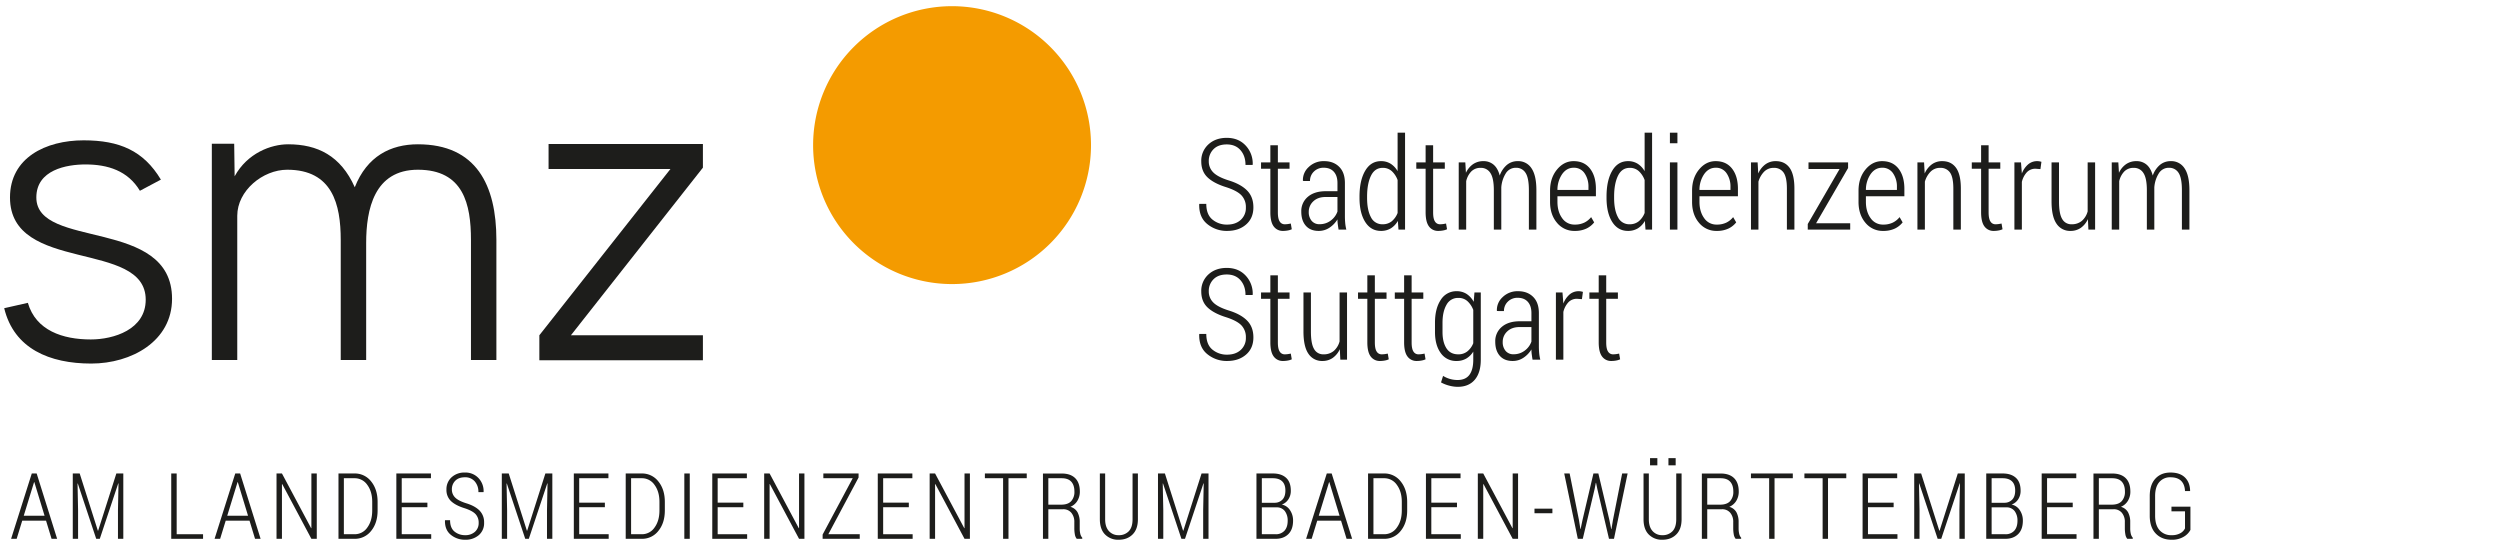 <svg id="Ebene_3" data-name="Ebene 3" xmlns="http://www.w3.org/2000/svg" viewBox="0 0 2110 459"><defs><style>.cls-1{fill:#1d1d1b;}.cls-2{fill:#f49b00;}</style></defs><title>SMZ-Stuttgart_logo_neu</title><path class="cls-1" d="M418.951,303.851h-21.457V202.455c0-29.974-6.29-59.205-44.78-59.205-37.005,0-43.666,33.675-43.666,61.793v98.808H287.581V202.455c0-29.974-7.032-59.205-45.141-59.205-20.725,0-42.191,17.756-42.191,38.851v121.75H178.782V121.32h18.879l.371,27.478c10.733-19.611,30.716-27.014,45.141-27.014,24.797,0,44.408,9.62,56.255,36.263,10.362-26.272,30.345-36.263,53.286-36.263,49.223,0,66.237,34.417,66.237,80.671Z"/><path class="cls-1" d="M593.254,304.048h-138.04V282.953l110.655-140.34h-102.88V121.517H593.254v19.982L481.866,282.953H593.254Z"/><path class="cls-1" d="M1051.519,175.126a14.311,14.311,0,0,0-3.647-10.173c-2.424-2.622-6.701-4.918-12.819-6.922q-10.435-3.199-15.813-8.262-5.366-5.052-5.372-13.553a18.675,18.675,0,0,1,6.002-14.322q6.013-5.541,15.499-5.547,9.963,0,16.023,6.549a22.137,22.137,0,0,1,5.896,15.988l-.163.326h-5.92q0-7.604-4.218-12.457-4.23-4.859-11.618-4.859-7.184,0-11.175,4.044a13.837,13.837,0,0,0-3.985,10.127,12.927,12.927,0,0,0,3.857,9.509q3.863,3.863,13.087,6.736,10.173,3.146,15.44,8.53c3.519,3.578,5.267,8.297,5.267,14.124q0,9.194-6.211,14.555-6.205,5.384-15.965,5.372a25.667,25.667,0,0,1-16.699-5.757q-7.114-5.768-6.852-16.734l.105-.315h5.873q0,8.967,5.174,13.215a18.886,18.886,0,0,0,12.399,4.253q7.132,0,11.478-3.95A13.458,13.458,0,0,0,1051.519,175.126Z"/><path class="cls-1" d="M1078.519,122.582v14.473h9.859v5.349h-9.859V179.17q0,5.506,1.573,7.808a4.816,4.816,0,0,0,4.149,2.307,21.272,21.272,0,0,0,2.459-.151c.804-.117,1.713-.268,2.727-.478l.839,4.824a13.107,13.107,0,0,1-3.275,1.026,21.654,21.654,0,0,1-4.067.385,9.341,9.341,0,0,1-7.889-3.764q-2.849-3.776-2.855-11.944V142.404h-7.866v-5.349h7.866V122.582Z"/><path class="cls-1" d="M1129.758,193.795c-.315-1.958-.548-3.566-.711-4.824a31.902,31.902,0,0,1-.233-3.822,22.03,22.03,0,0,1-6.689,6.992,16.033,16.033,0,0,1-9.148,2.75q-7.027,0-10.861-4.37-3.828-4.387-3.822-11.828a15.646,15.646,0,0,1,5.559-12.609q5.559-4.702,15.044-4.696h9.917v-6.98q0-6.013-3.042-9.439c-2.028-2.261-4.859-3.403-8.495-3.403a11.393,11.393,0,0,0-8.367,3.251,10.814,10.814,0,0,0-3.275,7.971l-5.873-.058-.105-.303a14.677,14.677,0,0,1,4.848-11.409,17.911,17.911,0,0,1,13.087-5.011q7.866,0,12.69,4.801,4.824,4.79,4.824,13.716v27.84c0,2.028.082,3.985.256,5.873a36.916,36.916,0,0,0,.944,5.559Zm-16-4.568a15.239,15.239,0,0,0,9.311-3.006,16.186,16.186,0,0,0,5.745-7.691V166.27H1118.746q-6.45,0-10.301,3.636a11.883,11.883,0,0,0-3.857,8.996A11.215,11.215,0,0,0,1107,186.349,8.317,8.317,0,0,0,1113.758,189.227Z"/><path class="cls-1" d="M1147.425,165.944q0-13.617,4.778-21.78,4.772-8.163,13.366-8.157a14.941,14.941,0,0,1,8.157,2.203,17.814,17.814,0,0,1,5.85,6.246V111.989h6.293v81.805H1180.31l-.524-7.341a17.298,17.298,0,0,1-5.931,6.269,15.714,15.714,0,0,1-8.332,2.167q-8.495,0-13.296-7.575-4.79-7.569-4.801-20.265Zm6.398,1.107q0,10.226,3.228,16.233a10.513,10.513,0,0,0,9.835,6.001,11.942,11.942,0,0,0,7.738-2.517,17.097,17.097,0,0,0,4.953-7.027V151.948a19.188,19.188,0,0,0-4.824-7.423,11.021,11.021,0,0,0-7.761-2.855q-6.66,0-9.917,6.712-3.251,6.712-3.251,17.561Z"/><path class="cls-1" d="M1209.56,122.582v14.473h9.859v5.349H1209.56V179.17q0,5.506,1.573,7.808a4.815,4.815,0,0,0,4.149,2.307,21.27,21.27,0,0,0,2.459-.151c.804-.117,1.713-.268,2.727-.478l.839,4.824a13.107,13.107,0,0,1-3.275,1.026,21.656,21.656,0,0,1-4.067.385,9.34,9.34,0,0,1-7.889-3.764q-2.849-3.776-2.855-11.944V142.404h-7.866v-5.349h7.866V122.582Z"/><path class="cls-1" d="M1236.723,137.055l.524,8.81a18.051,18.051,0,0,1,5.978-7.283,15.057,15.057,0,0,1,8.763-2.575,12.782,12.782,0,0,1,8.647,3.018q3.513,3.007,5.139,9.148a20.875,20.875,0,0,1,5.955-8.915,13.975,13.975,0,0,1,9.311-3.251,13.17,13.17,0,0,1,11.56,6.06q4.125,6.048,4.114,18.587v33.142h-6.339V160.548q0-10.435-2.832-14.683a9.141,9.141,0,0,0-8.076-4.253,9.755,9.755,0,0,0-8.6,4.731,25.801,25.801,0,0,0-3.776,11.84v35.612h-6.293V160.607c0-6.829-.967-11.677-2.913-14.59a9.229,9.229,0,0,0-8.099-4.347,10.773,10.773,0,0,0-7.994,3.018,17.291,17.291,0,0,0-4.335,8.25v40.856h-6.293v-56.74Z"/><path class="cls-1" d="M1329.063,194.89a18.737,18.737,0,0,1-14.998-6.887q-5.821-6.904-5.815-17.596v-9.439q0-10.75,5.85-17.853,5.838-7.114,14.077-7.109,8.915,0,13.844,6.351,4.929,6.345,4.929,17.06v6.223H1314.485v4.708q0,8.25,3.939,13.727a12.434,12.434,0,0,0,10.639,5.477,18.249,18.249,0,0,0,8.052-1.643,16.567,16.567,0,0,0,5.792-4.661l2.575,4.44a18.463,18.463,0,0,1-6.631,5.256A22.594,22.594,0,0,1,1329.063,194.89Zm-.886-53.325q-5.926,0-9.73,5.407a23.436,23.436,0,0,0-3.962,13.308h26.173V157.88a19.664,19.664,0,0,0-3.31-11.677A10.638,10.638,0,0,0,1328.178,141.565Z"/><path class="cls-1" d="M1355.912,165.944q0-13.617,4.778-21.78,4.772-8.163,13.366-8.157a14.941,14.941,0,0,1,8.157,2.203,17.814,17.814,0,0,1,5.85,6.246V111.989h6.293v81.805h-5.559l-.524-7.341a17.298,17.298,0,0,1-5.931,6.269,15.714,15.714,0,0,1-8.332,2.167q-8.495,0-13.296-7.575-4.789-7.569-4.801-20.265Zm6.398,1.107q0,10.226,3.228,16.233a10.513,10.513,0,0,0,9.835,6.001,11.942,11.942,0,0,0,7.738-2.517,17.096,17.096,0,0,0,4.953-7.027V151.948a19.189,19.189,0,0,0-4.824-7.423,11.021,11.021,0,0,0-7.761-2.855q-6.66,0-9.917,6.712-3.251,6.712-3.251,17.561Z"/><path class="cls-1" d="M1415.74,120.904H1409.4v-8.915h6.339Zm0,72.891H1409.4v-56.74h6.339Z"/><path class="cls-1" d="M1448.928,194.89a18.737,18.737,0,0,1-14.998-6.887q-5.821-6.904-5.815-17.596v-9.439q0-10.75,5.85-17.853,5.838-7.114,14.077-7.109,8.915,0,13.844,6.351,4.929,6.345,4.929,17.06v6.223H1434.35v4.708q0,8.25,3.939,13.727a12.434,12.434,0,0,0,10.639,5.477,18.249,18.249,0,0,0,8.052-1.643,16.567,16.567,0,0,0,5.792-4.661l2.575,4.44a18.463,18.463,0,0,1-6.631,5.256A22.594,22.594,0,0,1,1448.928,194.89Zm-.886-53.325q-5.926,0-9.73,5.407a23.436,23.436,0,0,0-3.962,13.308h26.173V157.88a19.663,19.663,0,0,0-3.31-11.677A10.637,10.637,0,0,0,1448.042,141.565Z"/><path class="cls-1" d="M1483.433,137.055l.524,9.381a18.924,18.924,0,0,1,6.013-7.703,14.496,14.496,0,0,1,8.775-2.727q7.604,0,11.677,5.64,4.055,5.628,4.055,17.538v34.61h-6.339V159.232q0-9.684-2.832-13.634a9.546,9.546,0,0,0-8.239-3.927,11.128,11.128,0,0,0-8.076,3.17,19.64,19.64,0,0,0-4.871,8.472v40.483h-6.293v-56.74Z"/><path class="cls-1" d="M1532.773,188.446h28.795v5.349H1525.746v-4.72l26.849-46.415h-26.22v-5.605h33.41v4.766Z"/><path class="cls-1" d="M1589.407,194.89a18.737,18.737,0,0,1-14.998-6.887q-5.821-6.904-5.815-17.596v-9.439q0-10.75,5.85-17.853,5.838-7.114,14.077-7.109,8.915,0,13.844,6.351,4.929,6.345,4.929,17.06v6.223h-32.466v4.708q0,8.25,3.939,13.727a12.434,12.434,0,0,0,10.639,5.477,18.249,18.249,0,0,0,8.052-1.643,16.569,16.569,0,0,0,5.792-4.661l2.575,4.44a18.463,18.463,0,0,1-6.631,5.256A22.594,22.594,0,0,1,1589.407,194.89Zm-.886-53.325q-5.926,0-9.73,5.407a23.436,23.436,0,0,0-3.962,13.308h26.173V157.88a19.664,19.664,0,0,0-3.31-11.677A10.638,10.638,0,0,0,1588.522,141.565Z"/><path class="cls-1" d="M1623.913,137.055l.524,9.381a18.924,18.924,0,0,1,6.013-7.703,14.496,14.496,0,0,1,8.775-2.727q7.604,0,11.677,5.64,4.055,5.628,4.055,17.538v34.61h-6.339V159.232q0-9.684-2.832-13.634a9.547,9.547,0,0,0-8.239-3.927,11.128,11.128,0,0,0-8.076,3.17,19.639,19.639,0,0,0-4.871,8.472v40.483h-6.293v-56.74Z"/><path class="cls-1" d="M1678.391,122.582v14.473h9.859v5.349h-9.859V179.17q0,5.506,1.573,7.808a4.815,4.815,0,0,0,4.149,2.307,21.272,21.272,0,0,0,2.459-.151c.804-.117,1.713-.268,2.727-.478l.839,4.824a13.108,13.108,0,0,1-3.275,1.026,21.654,21.654,0,0,1-4.067.385,9.341,9.341,0,0,1-7.889-3.764q-2.849-3.776-2.855-11.944V142.404h-7.866v-5.349h7.866V122.582Z"/><path class="cls-1" d="M1722.126,142.719l-4.137-.315a9.775,9.775,0,0,0-7.295,2.96,18.024,18.024,0,0,0-4.242,8.157v40.273H1700.16v-56.74h5.559l.734,9.381a19.339,19.339,0,0,1,5.267-7.679,11.606,11.606,0,0,1,7.679-2.75,10.485,10.485,0,0,1,1.993.186,11.086,11.086,0,0,1,1.573.385Z"/><path class="cls-1" d="M1762.19,184.938a18.239,18.239,0,0,1-5.978,7.365,14.874,14.874,0,0,1-8.705,2.587,13.541,13.541,0,0,1-11.77-6.048q-4.23-6.066-4.23-18.855v-32.932h6.293v33.037q0,10.331,2.704,14.765a8.669,8.669,0,0,0,7.843,4.428,12.981,12.981,0,0,0,8.787-2.913,16.134,16.134,0,0,0,4.848-7.994V137.055h6.293v56.74h-5.663Z"/><path class="cls-1" d="M1787.873,137.055l.524,8.81a18.051,18.051,0,0,1,5.978-7.283,15.057,15.057,0,0,1,8.763-2.575,12.782,12.782,0,0,1,8.647,3.018q3.514,3.007,5.139,9.148a20.875,20.875,0,0,1,5.955-8.915,13.975,13.975,0,0,1,9.311-3.251,13.17,13.17,0,0,1,11.56,6.06q4.125,6.048,4.114,18.587v33.142h-6.339V160.548q0-10.435-2.832-14.683a9.142,9.142,0,0,0-8.076-4.253,9.755,9.755,0,0,0-8.6,4.731,25.802,25.802,0,0,0-3.776,11.84v35.612h-6.293V160.607c0-6.829-.967-11.677-2.913-14.59a9.23,9.23,0,0,0-8.099-4.347,10.773,10.773,0,0,0-7.994,3.018,17.292,17.292,0,0,0-4.335,8.25v40.856h-6.293v-56.74Z"/><path class="cls-1" d="M1051.519,284.9a14.311,14.311,0,0,0-3.647-10.173c-2.424-2.622-6.701-4.918-12.819-6.922q-10.435-3.199-15.813-8.262-5.366-5.052-5.372-13.553a18.675,18.675,0,0,1,6.002-14.322q6.013-5.541,15.499-5.547,9.963,0,16.023,6.549a22.137,22.137,0,0,1,5.896,15.988l-.163.326h-5.92q0-7.604-4.218-12.457-4.23-4.859-11.618-4.859-7.184,0-11.175,4.044a13.837,13.837,0,0,0-3.985,10.127,12.927,12.927,0,0,0,3.857,9.509q3.863,3.863,13.087,6.736,10.173,3.146,15.44,8.53c3.519,3.578,5.267,8.297,5.267,14.124q0,9.194-6.211,14.555-6.205,5.384-15.965,5.372a25.667,25.667,0,0,1-16.699-5.757q-7.114-5.768-6.852-16.734l.105-.315h5.873q0,8.967,5.174,13.215a18.886,18.886,0,0,0,12.399,4.253q7.132,0,11.478-3.95A13.458,13.458,0,0,0,1051.519,284.9Z"/><path class="cls-1" d="M1078.519,232.355v14.473h9.859v5.349h-9.859v36.766q0,5.506,1.573,7.808a4.816,4.816,0,0,0,4.149,2.307,21.272,21.272,0,0,0,2.459-.151c.804-.117,1.713-.268,2.727-.478l.839,4.824a13.111,13.111,0,0,1-3.275,1.025,21.654,21.654,0,0,1-4.067.385,9.341,9.341,0,0,1-7.889-3.764q-2.849-3.776-2.855-11.944V252.178h-7.866v-5.349h7.866V232.355Z"/><path class="cls-1" d="M1130.807,294.712a18.238,18.238,0,0,1-5.978,7.365,14.873,14.873,0,0,1-8.705,2.587,13.542,13.542,0,0,1-11.77-6.048q-4.23-6.066-4.23-18.855v-32.932h6.293v33.037q0,10.331,2.704,14.765a8.669,8.669,0,0,0,7.843,4.428,12.98,12.98,0,0,0,8.787-2.913,16.133,16.133,0,0,0,4.848-7.994V246.829h6.293v56.74h-5.663Z"/><path class="cls-1" d="M1160.371,232.355v14.473h9.859v5.349h-9.859v36.766q0,5.506,1.573,7.808a4.815,4.815,0,0,0,4.149,2.307,21.27,21.27,0,0,0,2.459-.151c.804-.117,1.713-.268,2.727-.478l.839,4.824a13.112,13.112,0,0,1-3.275,1.025,21.656,21.656,0,0,1-4.067.385,9.34,9.34,0,0,1-7.889-3.764q-2.849-3.776-2.855-11.944V252.178h-7.866v-5.349h7.866V232.355Z"/><path class="cls-1" d="M1191.415,232.355v14.473h9.859v5.349h-9.859v36.766q0,5.506,1.573,7.808a4.815,4.815,0,0,0,4.149,2.307,21.272,21.272,0,0,0,2.459-.151c.804-.117,1.713-.268,2.727-.478l.839,4.824a13.113,13.113,0,0,1-3.275,1.025,21.654,21.654,0,0,1-4.067.385,9.34,9.34,0,0,1-7.889-3.764q-2.849-3.776-2.855-11.944V252.178H1177.21v-5.349h7.866V232.355Z"/><path class="cls-1" d="M1211.133,272.419q0-12.061,4.883-19.356a15.378,15.378,0,0,1,13.471-7.283,15.05,15.05,0,0,1,8.367,2.331,18.147,18.147,0,0,1,5.955,6.631l.629-7.913h5.349v56.786q0,10.907-5.092,16.897-5.087,5.978-14.415,5.966a28.485,28.485,0,0,1-7.213-1.014,29.596,29.596,0,0,1-6.84-2.704l1.725-5.512a22.568,22.568,0,0,0,5.722,2.552,23.318,23.318,0,0,0,6.503.921q6.765,0,10.01-4.358,3.251-4.352,3.251-12.749V296.751a17.274,17.274,0,0,1-5.92,5.873,15.88,15.88,0,0,1-8.134,2.039,15.624,15.624,0,0,1-13.39-6.677q-4.859-6.695-4.859-17.806Zm6.351,7.761q0,8.6,3.298,13.739,3.304,5.139,9.963,5.139a12.017,12.017,0,0,0,7.714-2.494,16.729,16.729,0,0,0,4.976-6.887V261.57a19.254,19.254,0,0,0-4.848-7.318,10.996,10.996,0,0,0-7.738-2.808,10.87,10.87,0,0,0-10.01,5.815q-3.356,5.838-3.356,15.161Z"/><path class="cls-1" d="M1293.463,303.568c-.315-1.958-.548-3.566-.711-4.824a31.905,31.905,0,0,1-.233-3.822,22.03,22.03,0,0,1-6.689,6.992,16.033,16.033,0,0,1-9.148,2.75q-7.027,0-10.861-4.37-3.828-4.387-3.822-11.828a15.646,15.646,0,0,1,5.559-12.609q5.559-4.702,15.044-4.696h9.917v-6.98q0-6.013-3.042-9.439c-2.028-2.261-4.859-3.403-8.495-3.403a11.393,11.393,0,0,0-8.367,3.251,10.814,10.814,0,0,0-3.275,7.971l-5.873-.058-.105-.303a14.677,14.677,0,0,1,4.848-11.409,17.911,17.911,0,0,1,13.086-5.011q7.866,0,12.69,4.801,4.824,4.789,4.824,13.716v27.84c0,2.028.082,3.985.256,5.873a36.916,36.916,0,0,0,.944,5.559Zm-16-4.568a15.237,15.237,0,0,0,9.311-3.006,16.186,16.186,0,0,0,5.745-7.691V276.043H1282.45q-6.45,0-10.301,3.636a11.883,11.883,0,0,0-3.857,8.996,11.215,11.215,0,0,0,2.412,7.446A8.317,8.317,0,0,0,1277.463,299Z"/><path class="cls-1" d="M1335.146,252.492l-4.137-.315a9.775,9.775,0,0,0-7.295,2.96,18.023,18.023,0,0,0-4.242,8.157v40.273H1313.18v-56.74h5.559l.734,9.381a19.338,19.338,0,0,1,5.267-7.679,11.605,11.605,0,0,1,7.679-2.75,10.484,10.484,0,0,1,1.993.186,11.092,11.092,0,0,1,1.573.385Z"/><path class="cls-1" d="M1355.644,232.355v14.473h9.859v5.349h-9.859v36.766q0,5.506,1.573,7.808a4.815,4.815,0,0,0,4.149,2.307,21.27,21.27,0,0,0,2.459-.151c.804-.117,1.713-.268,2.727-.478l.839,4.824a13.112,13.112,0,0,1-3.275,1.025,21.655,21.655,0,0,1-4.067.385,9.34,9.34,0,0,1-7.889-3.764q-2.849-3.776-2.855-11.944V252.178h-7.866v-5.349h7.866V232.355Z"/><path class="cls-1" d="M77.008,306.845c-35.044,0-65.186-12.441-73.469-46.729l19.968-4.515c6.782,23.36,29.386,30.897,53.123,30.897,19.223,0,46.351-8.294,46.351-33.542,0-50.866-114.55-21.848-114.55-86.288,0-33.532,30.142-48.23,62.172-48.23,30.142,0,50.488,8.672,65.186,33.165l-17.711,9.417c-10.173-16.955-27.128-22.226-45.963-22.226-15.832,0-41.448,4.515-41.448,27.874,0,44.094,114.54,16.587,114.54,85.542C145.207,288,110.918,306.845,77.008,306.845Z"/><path class="cls-1" d="M38.861,439.456H18.759l-4.696,15.301H9.366l17.456-55.143h4.125l17.27,55.143H43.522Zm-18.82-4.16h17.573L28.979,406.92h-.221Z"/><path class="cls-1" d="M67.26,399.614l15.336,48.291h.233l15.37-48.291h5.873v55.143h-4.51V430.553l.454-22.526-.221-.047-15.569,46.776h-3.03L65.663,408.062l-.221.035.455,22.456v24.204H61.421v-55.143Z"/><path class="cls-1" d="M149.112,450.888H171.381v3.869H144.532v-55.143h4.58Z"/><path class="cls-1" d="M210.594,439.456H190.492l-4.696,15.301H181.1l17.456-55.143h4.125l17.27,55.143h-4.696Zm-18.82-4.16h17.573l-8.635-28.376h-.221Z"/><path class="cls-1" d="M267.357,454.757h-4.545l-24.612-46.17-.233.047v46.123h-4.58v-55.143h4.58l24.623,46.17.221-.047V399.614h4.545Z"/><path class="cls-1" d="M285.676,454.757v-55.143h13.518a17.276,17.276,0,0,1,14.054,6.736q5.454,6.747,5.454,17.317v7.12q0,10.593-5.454,17.282a17.299,17.299,0,0,1-14.054,6.689Zm4.545-51.134V450.888h8.973a12.792,12.792,0,0,0,10.814-5.652q4.143-5.646,4.149-14.403v-7.248q0-8.688-4.149-14.322a12.838,12.838,0,0,0-10.814-5.64Z"/><path class="cls-1" d="M360.722,428.094H339.059V450.888h24.88v3.869H334.514v-55.143h29.203v4.009H339.059v20.603h21.663Z"/><path class="cls-1" d="M403.991,441.274a10.406,10.406,0,0,0-2.622-7.353q-2.639-2.832-9.264-4.988-7.534-2.325-11.42-5.966a12.823,12.823,0,0,1-3.881-9.789,13.478,13.478,0,0,1,4.335-10.348,15.844,15.844,0,0,1,11.187-4.009,14.99,14.99,0,0,1,11.572,4.731,15.969,15.969,0,0,1,4.265,11.548l-.117.233h-4.277a13.174,13.174,0,0,0-3.053-8.996,10.508,10.508,0,0,0-8.39-3.508c-3.449,0-6.141.979-8.064,2.913a10.025,10.025,0,0,0-2.878,7.318,9.368,9.368,0,0,0,2.785,6.875q2.779,2.779,9.451,4.859,7.342,2.272,11.152,6.153a13.943,13.943,0,0,1,3.811,10.208,13.212,13.212,0,0,1-4.486,10.511,17.017,17.017,0,0,1-11.537,3.88,18.546,18.546,0,0,1-12.061-4.16q-5.139-4.178-4.941-12.084l.07-.233h4.242q0,6.485,3.729,9.556a13.704,13.704,0,0,0,8.961,3.065,11.883,11.883,0,0,0,8.297-2.855A9.695,9.695,0,0,0,403.991,441.274Z"/><path class="cls-1" d="M429.36,399.614l15.336,48.291h.233l15.371-48.291h5.873v55.143h-4.51V430.553l.455-22.526-.221-.047-15.569,46.776h-3.03l-15.534-46.694-.221.035.455,22.456v24.204h-4.475v-55.143Z"/><path class="cls-1" d="M510.513,428.094H488.849V450.888h24.88v3.869H484.305v-55.143h29.203v4.009H488.849v20.603h21.663Z"/><path class="cls-1" d="M528.097,454.757v-55.143h13.518a17.276,17.276,0,0,1,14.054,6.736q5.454,6.747,5.454,17.317v7.12q0,10.593-5.454,17.282a17.299,17.299,0,0,1-14.054,6.689Zm4.545-51.134V450.888h8.973a12.792,12.792,0,0,0,10.814-5.652q4.143-5.646,4.149-14.403v-7.248q0-8.688-4.149-14.322a12.838,12.838,0,0,0-10.814-5.64Z"/><path class="cls-1" d="M582.157,454.757h-4.58v-55.143h4.58Z"/><path class="cls-1" d="M627.371,428.094H605.708V450.888h24.88v3.869H601.163v-55.143h29.203v4.009H605.708v20.603H627.371Z"/><path class="cls-1" d="M678.937,454.757h-4.545l-24.612-46.17-.233.047v46.123h-4.58v-55.143h4.58l24.623,46.17.221-.047V399.614h4.545Z"/><path class="cls-1" d="M699.108,450.888h26.511v3.869H694.295V451.156l25.416-47.568h-24.81v-3.974H724.64v3.403Z"/><path class="cls-1" d="M767.046,428.094H745.383V450.888h24.88v3.869H740.838v-55.143h29.203v4.009H745.383v20.603h21.663Z"/><path class="cls-1" d="M818.6,454.757h-4.545l-24.612-46.17-.233.047v46.123h-4.58v-55.143h4.58l24.623,46.17.221-.047V399.614H818.6Z"/><path class="cls-1" d="M866.576,403.623H851.159v51.134h-4.545V403.623H831.244v-4.009h35.333Z"/><path class="cls-1" d="M884.796,429.796v24.961h-4.539v-55.108h15.831q7.429,0,11.362,3.904,3.933,3.88,3.939,11.339a14.779,14.779,0,0,1-2.086,7.819,12.426,12.426,0,0,1-5.908,5.046,9.848,9.848,0,0,1,6.048,4.626,17.084,17.084,0,0,1,1.829,8.309v5.186a20.096,20.096,0,0,0,.489,4.638,7.562,7.562,0,0,0,1.666,3.333v.909h-4.65a7.768,7.768,0,0,1-1.608-3.799,29.164,29.164,0,0,1-.443-5.162V440.738a11.772,11.772,0,0,0-2.54-7.971,8.668,8.668,0,0,0-6.969-2.972Zm0-3.857h10.756q5.838,0,8.542-2.971a11.564,11.564,0,0,0,2.715-8.087q0-5.419-2.657-8.332-2.639-2.919-8.064-2.925h-11.292Z"/><path class="cls-1" d="M960.391,399.614v38.596q0,8.443-4.51,12.888-4.492,4.457-11.735,4.452a15.417,15.417,0,0,1-11.478-4.452q-4.388-4.44-4.393-12.888V399.614h4.475v38.654c0,4.323,1.049,7.633,3.158,9.952a10.619,10.619,0,0,0,8.239,3.473,11.322,11.322,0,0,0,8.542-3.321q3.199-3.321,3.193-10.103V399.614Z"/><path class="cls-1" d="M983.173,399.614l15.336,48.291h.233l15.371-48.291h5.873v55.143h-4.51V430.553l.455-22.526-.221-.047-15.569,46.776h-3.03l-15.534-46.694-.221.035.455,22.456v24.204h-4.475v-55.143Z"/><path class="cls-1" d="M1060.445,454.757v-55.143h13.856q7.132,0,11.14,3.636,4.02,3.653,4.009,10.919a12.848,12.848,0,0,1-2.074,7.295,11.063,11.063,0,0,1-5.535,4.382,10.733,10.733,0,0,1,6.899,4.696,15.394,15.394,0,0,1,2.61,8.891q0,7.411-3.997,11.373-4.003,3.95-10.779,3.95Zm4.545-30.415h10.756a8.946,8.946,0,0,0,6.701-2.75q2.43-2.639,2.424-7.563c0-3.449-.897-6.036-2.704-7.784s-4.428-2.622-7.866-2.622H1064.99Zm0,3.869V450.888h11.583a9.668,9.668,0,0,0,7.528-2.972c1.795-1.993,2.704-4.79,2.704-8.379a13.19,13.19,0,0,0-2.401-8.18,8.399,8.399,0,0,0-7.108-3.146Z"/><path class="cls-1" d="M1131.844,439.456h-20.102l-4.696,15.301H1102.35l17.456-55.143h4.125l17.27,55.143h-4.696Zm-18.82-4.16h17.573l-8.635-28.376h-.221Z"/><path class="cls-1" d="M1154.638,454.757v-55.143h13.518a17.276,17.276,0,0,1,14.054,6.736q5.454,6.747,5.454,17.317v7.12q0,10.593-5.454,17.282a17.299,17.299,0,0,1-14.054,6.689Zm4.545-51.134V450.888h8.973a12.792,12.792,0,0,0,10.814-5.652q4.143-5.646,4.149-14.403v-7.248q0-8.688-4.149-14.322a12.838,12.838,0,0,0-10.814-5.64Z"/><path class="cls-1" d="M1229.696,428.094h-21.663V450.888h24.88v3.869h-29.424v-55.143h29.203v4.009h-24.658v20.603h21.663Z"/><path class="cls-1" d="M1281.25,454.757h-4.545l-24.612-46.17-.233.047v46.123h-4.58v-55.143h4.58l24.623,46.17.222-.047V399.614h4.545Z"/><path class="cls-1" d="M1310.22,433.175h-15.114v-3.869H1310.22Z"/><path class="cls-1" d="M1332.652,438.967l1.177,7.458.221.035,1.562-7.493,9.241-39.353h4.16l9.323,39.353,1.515,7.575h.221l1.247-7.575,7.773-39.353h4.615l-11.513,55.143h-4.207l-9.847-42.08-1.06-5.116h-.221l-.991,5.116-9.998,42.08h-4.195l-11.478-55.143h4.58Z"/><path class="cls-1" d="M1419.259,399.614v38.596q0,8.443-4.51,12.888-4.492,4.457-11.735,4.452a15.416,15.416,0,0,1-11.478-4.452q-4.388-4.44-4.393-12.888V399.614h4.475v38.654c0,4.323,1.049,7.633,3.158,9.952a10.619,10.619,0,0,0,8.239,3.473,11.322,11.322,0,0,0,8.542-3.321q3.199-3.321,3.193-10.103V399.614Zm-20.451-6.899h-6.176v-6.06h6.176Zm15.452,0h-6.095v-6.06h6.095Z"/><path class="cls-1" d="M1440.911,429.796v24.961h-4.545v-55.108h15.837q7.429,0,11.362,3.904,3.933,3.88,3.939,11.339a14.779,14.779,0,0,1-2.086,7.819,12.426,12.426,0,0,1-5.908,5.046,9.847,9.847,0,0,1,6.048,4.626,17.083,17.083,0,0,1,1.83,8.309v5.186a20.091,20.091,0,0,0,.489,4.638,7.562,7.562,0,0,0,1.666,3.333v.909h-4.65a7.766,7.766,0,0,1-1.608-3.799,29.163,29.163,0,0,1-.443-5.162V440.738a11.772,11.772,0,0,0-2.54-7.971,8.668,8.668,0,0,0-6.969-2.972Zm0-3.857h10.756q5.838,0,8.542-2.971a11.564,11.564,0,0,0,2.715-8.087q0-5.419-2.657-8.332-2.639-2.919-8.064-2.925h-11.292Z"/><path class="cls-1" d="M1513.126,403.623h-15.417v51.134h-4.545V403.623H1477.793v-4.009h35.333Z"/><path class="cls-1" d="M1558.258,403.623h-15.417v51.134h-4.545V403.623h-15.371v-4.009h35.333Z"/><path class="cls-1" d="M1598.229,428.094h-21.663V450.888h24.88v3.869h-29.424v-55.143h29.203v4.009h-24.658v20.603h21.663Z"/><path class="cls-1" d="M1621.442,399.614l15.336,48.291h.233l15.371-48.291h5.873v55.143h-4.51V430.553l.455-22.526-.221-.047-15.569,46.776h-3.03l-15.534-46.694-.221.035.455,22.456v24.204h-4.475v-55.143Z"/><path class="cls-1" d="M1676.387,454.757v-55.143h13.856q7.132,0,11.14,3.636,4.02,3.653,4.009,10.919a12.848,12.848,0,0,1-2.074,7.295,11.064,11.064,0,0,1-5.535,4.382,10.733,10.733,0,0,1,6.899,4.696,15.394,15.394,0,0,1,2.61,8.891q0,7.411-3.997,11.373-4.003,3.95-10.779,3.95Zm4.545-30.415h10.756a8.946,8.946,0,0,0,6.701-2.75q2.43-2.639,2.424-7.563c0-3.449-.897-6.036-2.704-7.784s-4.428-2.622-7.866-2.622h-9.311Zm0,3.869V450.888h11.583a9.668,9.668,0,0,0,7.528-2.972c1.795-1.993,2.704-4.79,2.704-8.379a13.19,13.19,0,0,0-2.4-8.18,8.399,8.399,0,0,0-7.109-3.146Z"/><path class="cls-1" d="M1749.383,428.094h-21.663V450.888h24.88v3.869h-29.424v-55.143h29.203v4.009h-24.658v20.603h21.663Z"/><path class="cls-1" d="M1771.431,429.796v24.961h-4.545v-55.108h15.837q7.429,0,11.362,3.904,3.933,3.88,3.939,11.339a14.778,14.778,0,0,1-2.086,7.819,12.427,12.427,0,0,1-5.908,5.046,9.848,9.848,0,0,1,6.048,4.626,17.083,17.083,0,0,1,1.83,8.309v5.186a20.091,20.091,0,0,0,.489,4.638,7.56,7.56,0,0,0,1.666,3.333v.909h-4.65a7.767,7.767,0,0,1-1.608-3.799,29.173,29.173,0,0,1-.443-5.162V440.738a11.772,11.772,0,0,0-2.54-7.971,8.668,8.668,0,0,0-6.969-2.972Zm0-3.857h10.756q5.838,0,8.542-2.971a11.564,11.564,0,0,0,2.715-8.087q0-5.419-2.657-8.332-2.639-2.919-8.064-2.925h-11.292Z"/><path class="cls-1" d="M1848.726,447.252a14.707,14.707,0,0,1-5.582,5.71,18.994,18.994,0,0,1-10.36,2.587q-8.285,0-13.343-5.267-5.069-5.261-5.058-15.103V418.772q0-9.649,4.766-14.8,4.772-5.157,12.76-5.151,7.814,0,12.084,4.067,4.282,4.073,4.475,11.339l-.082.233h-4.242q-.227-5.559-3.251-8.6c-2.028-2.016-5.011-3.03-8.985-3.03a11.844,11.844,0,0,0-9.497,4.079q-3.496,4.073-3.484,11.816V435.226q0,8.041,3.741,12.248a12.877,12.877,0,0,0,10.115,4.218,14.4,14.4,0,0,0,7.458-1.678,9.299,9.299,0,0,0,3.904-4.067V431.579h-11.432v-3.974h16.012Z"/><path class="cls-2" d="M920.808,122.49A117.269,117.269,0,1,1,803.545,5.217,117.302,117.302,0,0,1,920.808,122.49"/></svg>
